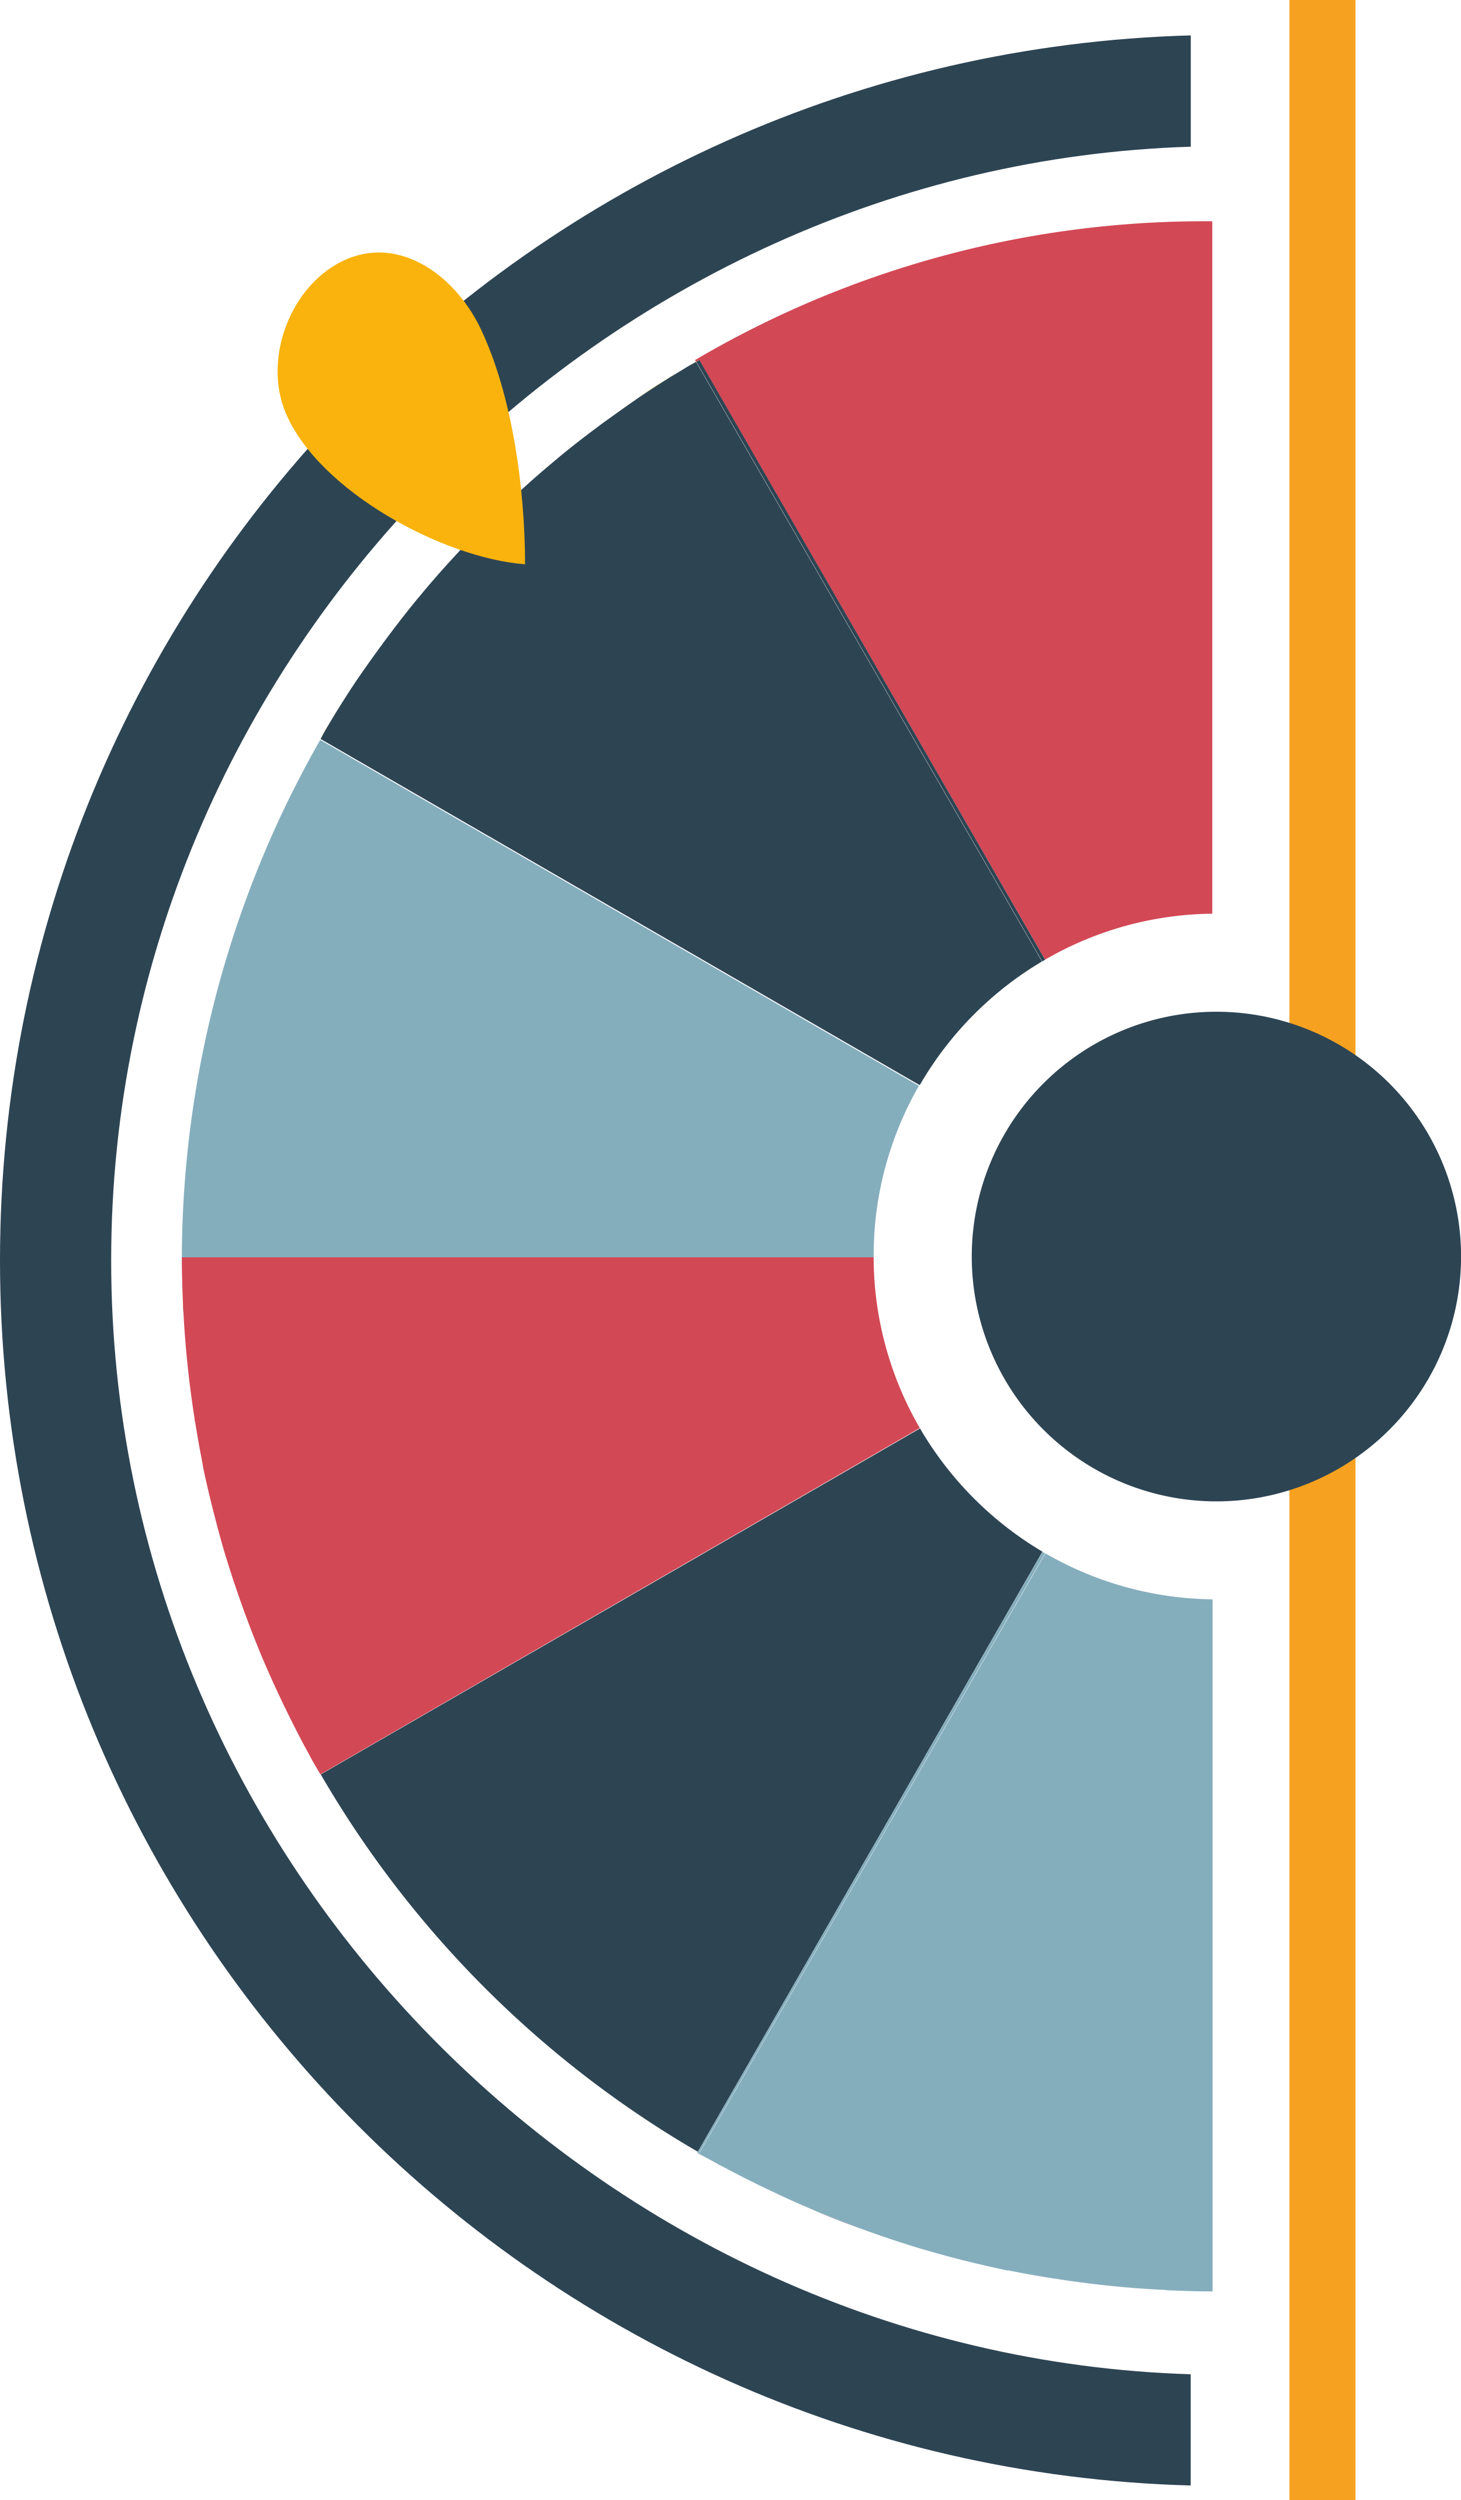 <svg id="Lag_1" data-name="Lag 1" xmlns="http://www.w3.org/2000/svg" viewBox="0 0 193.72 331.28"><defs><style>.cls-1{fill:#747fbd;}.cls-2{fill:#ffe047;}.cls-3{fill:#ec6295;}.cls-4{fill:#2d4453;}.cls-5{fill:#85aebd;}.cls-6{fill:#d34855;}.cls-7{fill:#f6a11f;}.cls-8{fill:#f9b30c;}</style></defs><title>Logo_LS</title><path class="cls-1" d="M306.36,540.61l-.72-.4Z" transform="translate(-210.26 -253.4)"/><path class="cls-1" d="M251.14,485.64c-.09-.17-.19-.34-.29-.51C251,485.3,251.05,485.47,251.14,485.64Z" transform="translate(-210.26 -253.4)"/><path class="cls-1" d="M343.94,554.28l-.21,0Z" transform="translate(-210.26 -253.4)"/><path class="cls-1" d="M248.11,479.76c-.17-.33-.32-.67-.48-1C247.79,479.09,247.94,479.43,248.11,479.76Z" transform="translate(-210.26 -253.4)"/><path class="cls-1" d="M312.74,543.83l-1.12-.53Z" transform="translate(-210.26 -253.4)"/><path class="cls-1" d="M245.31,473.64l-.21-.48Z" transform="translate(-210.26 -253.4)"/><path class="cls-1" d="M318.3,546.34l-.58-.26Z" transform="translate(-210.26 -253.4)"/><path class="cls-1" d="M330.85,550.92l-.42-.14Z" transform="translate(-210.26 -253.4)"/><path class="cls-1" d="M337.93,552.9l-1.21-.31Z" transform="translate(-210.26 -253.4)"/><path class="cls-1" d="M325.05,549l-1.17-.42Z" transform="translate(-210.26 -253.4)"/><path class="cls-1" d="M234.6,427.57c0-.42,0-.84-.07-1.27C234.55,426.73,234.58,427.15,234.6,427.57Z" transform="translate(-210.26 -253.4)"/><path class="cls-1" d="M253.8,349.52l.74-1.24Z" transform="translate(-210.26 -253.4)"/><path class="cls-1" d="M257.69,343.37l.48-.7Z" transform="translate(-210.26 -253.4)"/><path class="cls-1" d="M242.88,467.52c-.14-.36-.27-.73-.4-1.1C242.61,466.79,242.74,467.16,242.88,467.52Z" transform="translate(-210.26 -253.4)"/><path class="cls-1" d="M351.32,555.56l-1.25-.19Z" transform="translate(-210.26 -253.4)"/><path class="cls-1" d="M265.64,332.71l.31-.36Z" transform="translate(-210.26 -253.4)"/><path class="cls-1" d="M261.15,338.49l.87-1.17Z" transform="translate(-210.26 -253.4)"/><path class="cls-1" d="M236.06,441.35c-.07-.4-.13-.81-.19-1.22C235.93,440.54,236,441,236.06,441.35Z" transform="translate(-210.26 -253.4)"/><path class="cls-1" d="M238.84,454.69l-.3-1.16Z" transform="translate(-210.26 -253.4)"/><path class="cls-1" d="M240.63,460.94c0-.11-.08-.23-.11-.34C240.55,460.71,240.59,460.83,240.63,460.94Z" transform="translate(-210.26 -253.4)"/><path class="cls-1" d="M237.18,447.64l0-.13Z" transform="translate(-210.26 -253.4)"/><path class="cls-1" d="M365.13,556.9l-1.27-.07Z" transform="translate(-210.26 -253.4)"/><path class="cls-1" d="M269.5,328.24l1-1.09Z" transform="translate(-210.26 -253.4)"/><path class="cls-1" d="M300,302.87l1.16-.7Z" transform="translate(-210.26 -253.4)"/><path class="cls-1" d="M278.8,318.84l1.09-1Z" transform="translate(-210.26 -253.4)"/><path class="cls-1" d="M284,314.29c.12-.1.23-.21.35-.3C284.24,314.08,284.13,314.19,284,314.29Z" transform="translate(-210.26 -253.4)"/><path class="cls-1" d="M294.35,306.5,295,306Z" transform="translate(-210.26 -253.4)"/><path class="cls-1" d="M289,310.36l1.15-.86Z" transform="translate(-210.26 -253.4)"/><path class="cls-2" d="M258.17,342.67q1.45-2.12,3-4.18Q259.62,340.56,258.17,342.67Z" transform="translate(-210.26 -253.4)"/><path class="cls-2" d="M284.36,314c1.51-1.25,3.05-2.45,4.62-3.63C287.41,311.54,285.87,312.74,284.36,314Z" transform="translate(-210.26 -253.4)"/><path class="cls-2" d="M278.8,318.84q-4.33,4-8.31,8.31Q274.46,322.82,278.8,318.84Z" transform="translate(-210.26 -253.4)"/><path class="cls-2" d="M252.73,351.29l0,0c.34-.59.67-1.2,1-1.79C253.44,350.11,253.08,350.7,252.73,351.29Z" transform="translate(-210.26 -253.4)"/><path class="cls-2" d="M290.13,309.5c1.39-1,2.79-2,4.22-3C292.92,307.47,291.52,308.48,290.13,309.5Z" transform="translate(-210.26 -253.4)"/><path class="cls-2" d="M254.54,348.28c1-1.66,2.06-3.3,3.15-4.91C256.6,345,255.56,346.62,254.54,348.28Z" transform="translate(-210.26 -253.4)"/><path class="cls-2" d="M302.94,301.08c-.61.35-1.21.73-1.82,1.09l1.84-1.06Z" transform="translate(-210.26 -253.4)"/><path class="cls-2" d="M295,306c1.63-1.09,3.28-2.14,4.95-3.17C298.29,303.9,296.64,305,295,306Z" transform="translate(-210.26 -253.4)"/><path class="cls-2" d="M279.89,317.85q2-1.82,4.12-3.56Q281.91,316,279.89,317.85Z" transform="translate(-210.26 -253.4)"/><path class="cls-2" d="M266,332.35c1.15-1.4,2.34-2.76,3.55-4.11C268.29,329.59,267.1,331,266,332.35Z" transform="translate(-210.26 -253.4)"/><path class="cls-2" d="M262,337.32c1.18-1.56,2.38-3.1,3.62-4.61C264.4,334.22,263.2,335.76,262,337.32Z" transform="translate(-210.26 -253.4)"/><path class="cls-3" d="M323.88,548.54q-2.82-1-5.58-2.2Q321.06,547.5,323.88,548.54Z" transform="translate(-210.26 -253.4)"/><path class="cls-3" d="M317.72,546.08q-2.52-1.07-5-2.25Q315.2,545,317.72,546.08Z" transform="translate(-210.26 -253.4)"/><path class="cls-3" d="M336.72,552.59c-2-.52-3.93-1.07-5.87-1.67C332.79,551.52,334.75,552.07,336.72,552.59Z" transform="translate(-210.26 -253.4)"/><path class="cls-3" d="M330.43,550.78c-1.81-.56-3.6-1.18-5.38-1.82C326.83,549.6,328.62,550.22,330.43,550.78Z" transform="translate(-210.26 -253.4)"/><path class="cls-3" d="M350.07,555.37c-2.06-.32-4.11-.68-6.13-1.09Q347,554.9,350.07,555.37Z" transform="translate(-210.26 -253.4)"/><path class="cls-3" d="M302.94,538.7c.89.52,1.8,1,2.7,1.51-.9-.5-1.79-1-2.68-1.54Z" transform="translate(-210.26 -253.4)"/><path class="cls-3" d="M311.62,543.3c-1.77-.86-3.53-1.76-5.26-2.69C308.09,541.54,309.85,542.44,311.62,543.3Z" transform="translate(-210.26 -253.4)"/><path class="cls-3" d="M371.38,557.06h0c-3.24,0-4.28-.06-6.4-.16C367.1,557,368.14,557.06,371.38,557.06Z" transform="translate(-210.26 -253.4)"/><path class="cls-3" d="M363.86,556.83q-6.36-.35-12.54-1.27Q357.5,556.47,363.86,556.83Z" transform="translate(-210.26 -253.4)"/><path class="cls-3" d="M343.73,554.24q-2.93-.62-5.8-1.34Q340.81,553.62,343.73,554.24Z" transform="translate(-210.26 -253.4)"/><path class="cls-3" d="M237.15,447.51q-.61-3.06-1.09-6.16Q236.54,444.46,237.15,447.51Z" transform="translate(-210.26 -253.4)"/><path class="cls-3" d="M250.85,485.13q-1.42-2.65-2.74-5.37Q249.43,482.48,250.85,485.13Z" transform="translate(-210.26 -253.4)"/><path class="cls-3" d="M245.1,473.16q-1.17-2.79-2.22-5.64Q243.93,470.37,245.1,473.16Z" transform="translate(-210.26 -253.4)"/><path class="cls-3" d="M242.48,466.42c-.65-1.81-1.28-3.64-1.85-5.48C241.2,462.78,241.83,464.61,242.48,466.42Z" transform="translate(-210.26 -253.4)"/><path class="cls-3" d="M234.37,420c0,1.62.07,4.29.16,6.41-.09-2.12-.16-4.79-.16-6.41Z" transform="translate(-210.26 -253.4)"/><path class="cls-3" d="M252.73,488.49l0,0c-.55-.94-1.11-1.87-1.63-2.83C251.66,486.6,252.18,487.55,252.73,488.49Z" transform="translate(-210.26 -253.4)"/><path class="cls-3" d="M247.63,478.76q-1.22-2.53-2.32-5.12Q246.42,476.22,247.63,478.76Z" transform="translate(-210.26 -253.4)"/><path class="cls-3" d="M240.52,460.6c-.61-2-1.16-3.92-1.68-5.91C239.36,456.68,239.91,458.65,240.52,460.6Z" transform="translate(-210.26 -253.4)"/><path class="cls-3" d="M235.87,440.13q-.92-6.19-1.27-12.56Q234.95,433.93,235.87,440.13Z" transform="translate(-210.26 -253.4)"/><path class="cls-3" d="M238.54,453.53c-.49-1.95-.95-3.91-1.36-5.89C237.59,449.62,238.05,451.58,238.54,453.53Z" transform="translate(-210.26 -253.4)"/><path class="cls-4" d="M210.26,420.42c0,88,70.38,159.94,157.88,162.32V568C290.36,565.63,225,500.33,225,420.42s65.37-145.2,143.15-147.58V258.09C280.64,260.48,210.26,332.38,210.26,420.42Z" transform="translate(-210.26 -253.4)"/><path class="cls-5" d="M326.1,419.9a45.17,45.17,0,0,1,6-22.62l-79.38-45.84A139.05,139.05,0,0,0,234.37,420H326.1Z" transform="translate(-210.26 -253.4)"/><path class="cls-4" d="M332.25,442.68l-79.46,45.84a137.82,137.82,0,0,0,50,50L348.48,459A45.9,45.9,0,0,1,332.25,442.68Z" transform="translate(-210.26 -253.4)"/><path class="cls-6" d="M348.83,380.56A45.07,45.07,0,0,1,371,374.47V282.72a133.11,133.11,0,0,0-68.58,18.39l.14.24.41-.24Z" transform="translate(-210.26 -253.4)"/><path class="cls-4" d="M348.42,380.8l-45.87-79.45c-.48.27-1,.54-1.43.82l-1.16.7c-1.67,1-3.32,2.08-4.95,3.17l-.66.46c-1.43,1-2.83,2-4.22,3l-1.15.86c-1.57,1.18-3.11,2.38-4.62,3.63-.12.09-.23.2-.35.3q-2.1,1.74-4.12,3.56l-1.09,1c-2.88,2.65-5.66,5.42-8.31,8.31l-1,1.09c-1.21,1.35-2.4,2.71-3.55,4.11l-.31.36c-1.24,1.51-2.44,3.05-3.62,4.61l-.87,1.17q-1.53,2.07-3,4.18l-.48.7c-1.09,1.61-2.13,3.25-3.15,4.91l-.74,1.24c-.36.59-.69,1.2-1,1.79l79.44,45.87A45.68,45.68,0,0,1,348.42,380.8Z" transform="translate(-210.26 -253.4)"/><path class="cls-4" d="M348.83,380.56,303,301.11l-.41.24,45.87,79.45Z" transform="translate(-210.26 -253.4)"/><path class="cls-5" d="M303,538.67l-.2-.13-.07.13c.89.51,1.91,1,2.81,1.54l.79.4c1.73.93,3.52,1.83,5.3,2.69l1.13.53q2.47,1.18,5,2.25l.58.26c1.84.77,3.71,1.5,5.59,2.2l1.17.42c1.78.64,3.57,1.26,5.38,1.82l.42.14c1.94.6,3.9,1.15,5.87,1.67l1.21.31q2.88.72,5.8,1.34l.21,0c2,.41,4.07.77,6.13,1.09l1.25.19q6.18.91,12.54,1.27c.42,0,.57,0,1,.07,2.12.1,3.94.16,6.13.16V465.32a45.29,45.29,0,0,1-22.16-6.09Z" transform="translate(-210.26 -253.4)"/><path class="cls-5" d="M348.83,459.23l-.35-.2-45.72,79.51.2.13Z" transform="translate(-210.26 -253.4)"/><path class="cls-6" d="M332.21,442.6A45.17,45.17,0,0,1,326.1,420H234.37c0,2.19.07,4.22.16,6.34,0,.43.05.82.07,1.25.23,4.24.66,8.41,1.27,12.54.06.41.12.8.19,1.21q.48,3.11,1.09,6.15l0,.13c.41,2,.87,3.94,1.36,5.89l.3,1.16c.52,2,1.07,4,1.68,5.91a3.38,3.38,0,0,0,.11.34c.57,1.84,1.2,3.67,1.85,5.48.13.37.26.74.4,1.1q1.05,2.85,2.22,5.64l.21.48q1.11,2.58,2.32,5.12c.16.33.31.67.48,1q1.32,2.72,2.74,5.37c.1.17.2.34.29.51.52,1,1.08,1.95,1.63,2.89h0l0,0Z" transform="translate(-210.26 -253.4)"/><path class="cls-6" d="M332.21,442.6l-79.44,45.87,0,0,79.46-45.84Z" transform="translate(-210.26 -253.4)"/><rect class="cls-7" x="219.97" y="414.66" width="331.28" height="8.76" transform="translate(-243.69 551.25) rotate(-90)"/><path class="cls-4" d="M371.54,387.46a32.44,32.44,0,1,1-32.43,32.43A32.43,32.43,0,0,1,371.54,387.46Z" transform="translate(-210.26 -253.4)"/><path class="cls-8" d="M279.88,328.17c0-9.8-1.65-22.38-5.93-31.3-3.43-7.17-11.37-12.93-19.15-8.41-6.4,3.73-9.55,12.88-6.64,19.7C252.56,318.49,269.05,327.36,279.88,328.17Z" transform="translate(-210.26 -253.4)"/></svg>